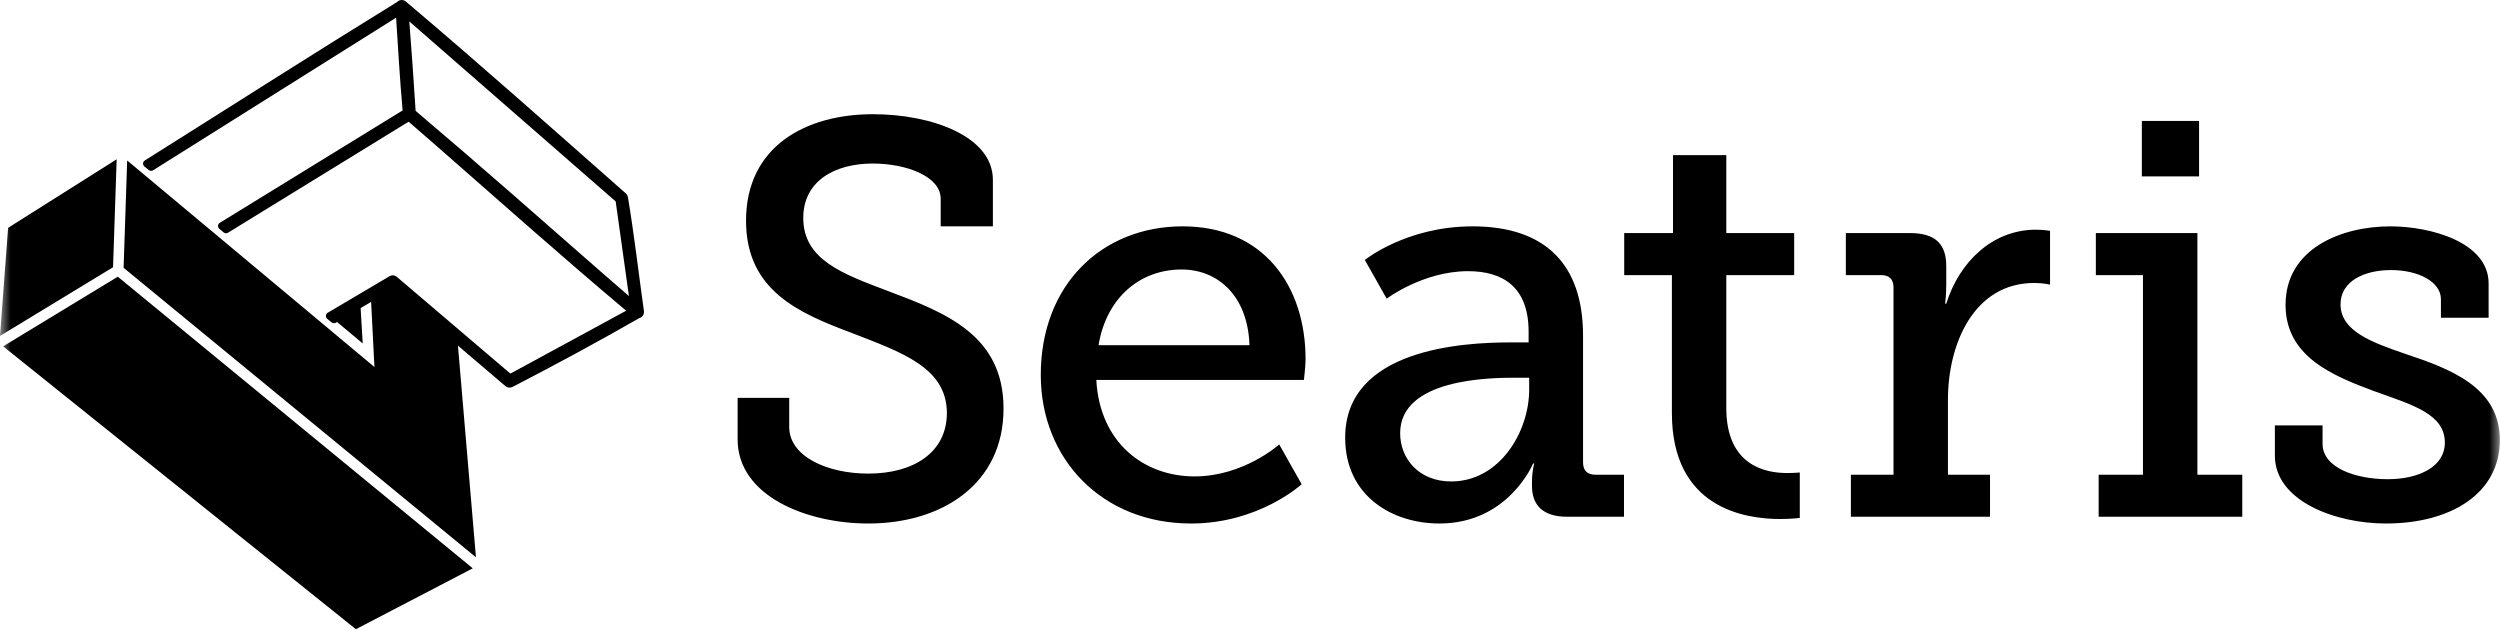<?xml version="1.0" encoding="UTF-8"?>
<svg width="119px" height="30px" viewBox="0 0 119 30" version="1.1" xmlns="http://www.w3.org/2000/svg" xmlns:xlink="http://www.w3.org/1999/xlink">
    <!-- Generator: Sketch 41.2 (35397) - http://www.bohemiancoding.com/sketch -->
    <title>ic_logo seatris</title>
    <desc>Created with Sketch.</desc>
    <defs>
        <rect id="path-1" x="0" y="0" width="119" height="50"></rect>
    </defs>
    <g id="Page-1" stroke="none" stroke-width="1" fill="none" fill-rule="evenodd">
        <g id="Home" transform="translate(-500, -3210)">
            <g id="ic_logo-seatris" transform="translate(500, 3200)">
                <mask id="mask-2" fill="white">
                    <use xlink:href="#path-1"></use>
                </mask>
                <g id="Rectangle-2"></g>
                <g id="Page-1" mask="url(#mask-2)" fill="#000000">
                    <g transform="translate(0, 10)">
                        <path d="M35.111,18.94 L35.111,20.915 C35.111,23.611 38.395,24.919 41.332,24.919 C44.831,24.919 47.768,23.05 47.768,19.447 C47.768,15.951 45.018,14.883 42.241,13.842 C40.131,13.042 38.235,12.374 38.235,10.373 C38.235,8.638 39.704,7.784 41.546,7.784 C43.095,7.784 44.777,8.371 44.777,9.466 L44.777,10.774 L47.261,10.774 L47.261,8.558 C47.261,6.503 44.377,5.436 41.546,5.436 C38.369,5.436 35.511,6.957 35.511,10.507 C35.511,13.842 38.048,14.91 40.532,15.844 C42.855,16.751 45.071,17.472 45.071,19.66 C45.071,21.529 43.496,22.543 41.332,22.543 C39.357,22.543 37.567,21.716 37.567,20.328 L37.567,18.94 L35.111,18.94 Z M49.541,17.846 C49.541,21.849 52.452,24.919 56.698,24.919 C59.928,24.919 61.959,23.05 61.959,23.05 L60.891,21.155 C60.891,21.155 59.208,22.677 56.858,22.677 C54.455,22.677 52.345,21.075 52.185,18.086 L62.065,18.086 C62.065,18.086 62.145,17.445 62.145,17.099 C62.145,13.602 60.142,10.774 56.297,10.774 C52.452,10.774 49.541,13.549 49.541,17.846 Z M52.291,16.431 C52.666,14.163 54.268,12.828 56.244,12.828 C57.952,12.828 59.395,14.056 59.475,16.431 L52.291,16.431 Z M64.03,20.835 C64.03,23.611 66.273,24.919 68.516,24.919 C71.801,24.919 72.976,22.063 72.976,22.063 L73.03,22.063 C73.03,22.063 72.922,22.41 72.922,22.944 L72.922,23.13 C72.922,24.011 73.403,24.598 74.604,24.598 L77.302,24.598 L77.302,22.597 L75.939,22.597 C75.566,22.597 75.353,22.41 75.353,22.009 L75.353,15.978 C75.353,12.561 73.536,10.774 70.092,10.774 C66.941,10.774 64.965,12.374 64.965,12.374 L66.006,14.216 C66.006,14.216 67.741,12.908 69.878,12.908 C71.534,12.908 72.762,13.656 72.762,15.791 L72.762,16.298 L71.908,16.298 C69.665,16.298 64.03,16.592 64.03,20.835 Z M66.647,20.621 C66.647,18.032 70.893,17.979 72.122,17.979 L72.789,17.979 L72.789,18.54 C72.789,20.568 71.373,22.917 69.077,22.917 C67.528,22.917 66.647,21.822 66.647,20.621 Z M79.582,19.66 C79.582,24.171 83.027,24.705 84.736,24.705 C85.297,24.705 85.67,24.652 85.67,24.652 L85.67,22.49 C85.67,22.49 85.43,22.516 85.056,22.516 C84.042,22.516 82.172,22.169 82.172,19.42 L82.172,13.095 L85.403,13.095 L85.403,11.094 L82.172,11.094 L82.172,7.384 L79.635,7.384 L79.635,11.094 L77.312,11.094 L77.312,13.095 L79.582,13.095 L79.582,19.66 Z M88.102,24.598 L94.725,24.598 L94.725,22.597 L92.722,22.597 L92.722,19.021 C92.722,16.378 93.951,13.469 96.835,13.469 C97.262,13.469 97.582,13.549 97.582,13.549 L97.582,10.987 C97.582,10.987 97.262,10.933 96.915,10.933 C94.831,10.933 93.256,12.481 92.642,14.456 L92.588,14.456 C92.588,14.456 92.642,14.056 92.642,13.522 L92.642,12.668 C92.642,11.574 92.081,11.094 90.906,11.094 L87.862,11.094 L87.862,13.095 L89.544,13.095 C89.918,13.095 90.131,13.282 90.131,13.683 L90.131,22.597 L88.102,22.597 L88.102,24.598 Z M101.952,8.398 L104.676,8.398 L104.676,5.756 L101.952,5.756 L101.952,8.398 Z M99.896,24.598 L106.732,24.598 L106.732,22.597 L104.596,22.597 L104.596,11.094 L99.762,11.094 L99.762,13.095 L102.005,13.095 L102.005,22.597 L99.896,22.597 L99.896,24.598 Z M108.284,21.689 C108.284,23.825 111.115,24.919 113.572,24.919 C116.642,24.919 118.993,23.504 118.993,20.941 C118.993,18.433 116.616,17.552 114.532,16.858 C112.903,16.298 111.409,15.764 111.409,14.483 C111.409,13.389 112.53,12.855 113.812,12.855 C115.12,12.855 116.188,13.416 116.188,14.243 L116.188,15.123 L118.458,15.123 L118.458,13.495 C118.458,11.521 115.681,10.774 113.785,10.774 C111.435,10.774 108.792,11.841 108.792,14.509 C108.792,16.965 111.008,17.873 113.011,18.62 C114.88,19.287 116.375,19.714 116.375,21.075 C116.375,22.196 115.174,22.81 113.652,22.81 C112.156,22.81 110.554,22.277 110.554,21.129 L110.554,20.248 L108.284,20.248 L108.284,21.689 Z" id="Fill-1"></path>
                        <path d="M19.604,5.355 L30.179,14.538 L29.473,9.498 L19.268,0.598 L19.604,5.355 Z M30.35,14.978 C30.321,14.978 30.292,14.967 30.268,14.947 L19.4,5.51 C19.375,5.489 19.36,5.458 19.357,5.424 L18.996,0.312 C18.992,0.261 19.019,0.213 19.065,0.191 C19.111,0.168 19.166,0.175 19.204,0.208 L29.672,9.339 C29.696,9.359 29.71,9.386 29.714,9.416 L30.475,14.835 C30.482,14.887 30.456,14.938 30.41,14.963 C30.392,14.973 30.371,14.978 30.35,14.978 Z" id="Fill-2"></path>
                        <polygon id="Fill-3" points="0.386 10.844 0 15.99 5.381 12.72 5.553 7.582"></polygon>
                        <polygon id="Fill-4" points="6.054 7.639 5.883 12.748 22.655 26.527 21.777 16.201 18.699 13.525 17.652 14.1 17.823 17.47"></polygon>
                        <polygon id="Fill-5" points="17.151 14.424 15.897 15.205 17.265 16.348"></polygon>
                        <polygon id="Fill-6" points="22.503 27.052 5.606 13.171 0.149 16.486 16.94 29.95"></polygon>
                        <path d="M19.469,5.574 L30.116,14.823 L24.271,17.997 L18.775,13.314 C18.752,13.294 18.723,13.284 18.694,13.284 C18.671,13.284 18.649,13.29 18.63,13.302 L15.69,15.038 L15.895,15.208 L18.68,13.563 L24.174,18.244 C24.197,18.263 24.226,18.274 24.256,18.274 C24.276,18.274 24.297,18.269 24.316,18.259 L30.395,14.957 C30.431,14.938 30.455,14.902 30.46,14.861 C30.465,14.819 30.449,14.779 30.417,14.752 L19.563,5.325 C19.522,5.289 19.462,5.283 19.415,5.313" id="Fill-7"></path>
                        <path d="M19.247,0.308 C19.244,0.263 19.218,0.224 19.178,0.204 C19.138,0.184 19.092,0.186 19.055,0.21 L6.986,7.788 L7.193,7.955 L19.011,0.533 L19.357,5.346 L10.555,10.757 L10.758,10.927 L19.554,5.52 C19.594,5.496 19.617,5.45 19.613,5.404 L19.247,0.308 Z" id="Fill-8"></path>
                        <path d="M18.898,0.098 C18.93,0.063 18.971,0.035 19.017,0.018 C19.046,0.008 19.075,0.002 19.105,0 C19.116,0 19.116,0 19.127,0 C19.172,0.002 19.215,0.011 19.255,0.031 C19.276,0.041 19.294,0.054 19.312,0.068 C22.855,3.061 26.318,6.147 29.797,9.213 C29.811,9.226 29.823,9.239 29.835,9.254 C29.862,9.291 29.879,9.333 29.888,9.378 C30.19,11.182 30.397,13.001 30.652,14.813 C30.655,14.847 30.654,14.881 30.647,14.915 C30.627,15.008 30.563,15.09 30.476,15.128 C30.458,15.136 30.439,15.143 30.42,15.147 C28.435,16.282 26.424,17.372 24.391,18.42 C24.365,18.432 24.338,18.442 24.309,18.447 C24.244,18.458 24.175,18.448 24.116,18.417 C24.096,18.407 24.078,18.395 24.061,18.381 L18.662,13.78 L15.985,15.361 L15.957,15.375 C15.947,15.377 15.937,15.381 15.927,15.383 C15.896,15.389 15.865,15.386 15.835,15.376 C15.809,15.366 15.804,15.361 15.781,15.345 L15.576,15.175 C15.557,15.156 15.55,15.152 15.537,15.128 C15.499,15.065 15.506,14.982 15.553,14.925 C15.57,14.904 15.577,14.901 15.599,14.886 C16.582,14.305 17.563,13.724 18.546,13.145 C18.57,13.132 18.596,13.121 18.623,13.115 C18.689,13.099 18.76,13.106 18.822,13.135 C18.847,13.147 18.869,13.161 18.89,13.179 L24.294,17.783 L29.805,14.79 C26.741,12.216 23.754,9.552 20.743,6.916 L19.449,5.793 L10.851,11.078 C10.829,11.089 10.824,11.093 10.8,11.099 C10.764,11.108 10.726,11.105 10.692,11.091 C10.669,11.082 10.664,11.077 10.644,11.063 L10.441,10.894 C10.423,10.876 10.417,10.873 10.404,10.852 C10.369,10.795 10.368,10.722 10.403,10.665 C10.412,10.649 10.425,10.635 10.439,10.623 C10.446,10.616 10.454,10.612 10.462,10.606 L19.164,5.256 C19.033,3.787 18.95,2.314 18.854,0.842 L7.288,8.105 C7.266,8.116 7.261,8.121 7.237,8.127 C7.202,8.136 7.164,8.134 7.129,8.12 C7.107,8.112 7.102,8.107 7.082,8.093 L6.875,7.927 C6.868,7.92 6.861,7.914 6.854,7.907 C6.842,7.893 6.831,7.878 6.824,7.86 C6.797,7.799 6.807,7.726 6.849,7.675 C6.865,7.656 6.872,7.653 6.892,7.638 C10.894,5.125 14.873,2.575 18.898,0.098 Z M19.483,1.02 C19.595,2.438 19.693,3.856 19.783,5.275 L19.924,5.397 C22.845,7.868 25.712,10.404 28.591,12.924 L29.937,14.093 L29.306,9.588 L19.483,1.02 Z" id="Fill-9"></path>
                    </g>
                </g>
            </g>
        </g>
    </g>
</svg>